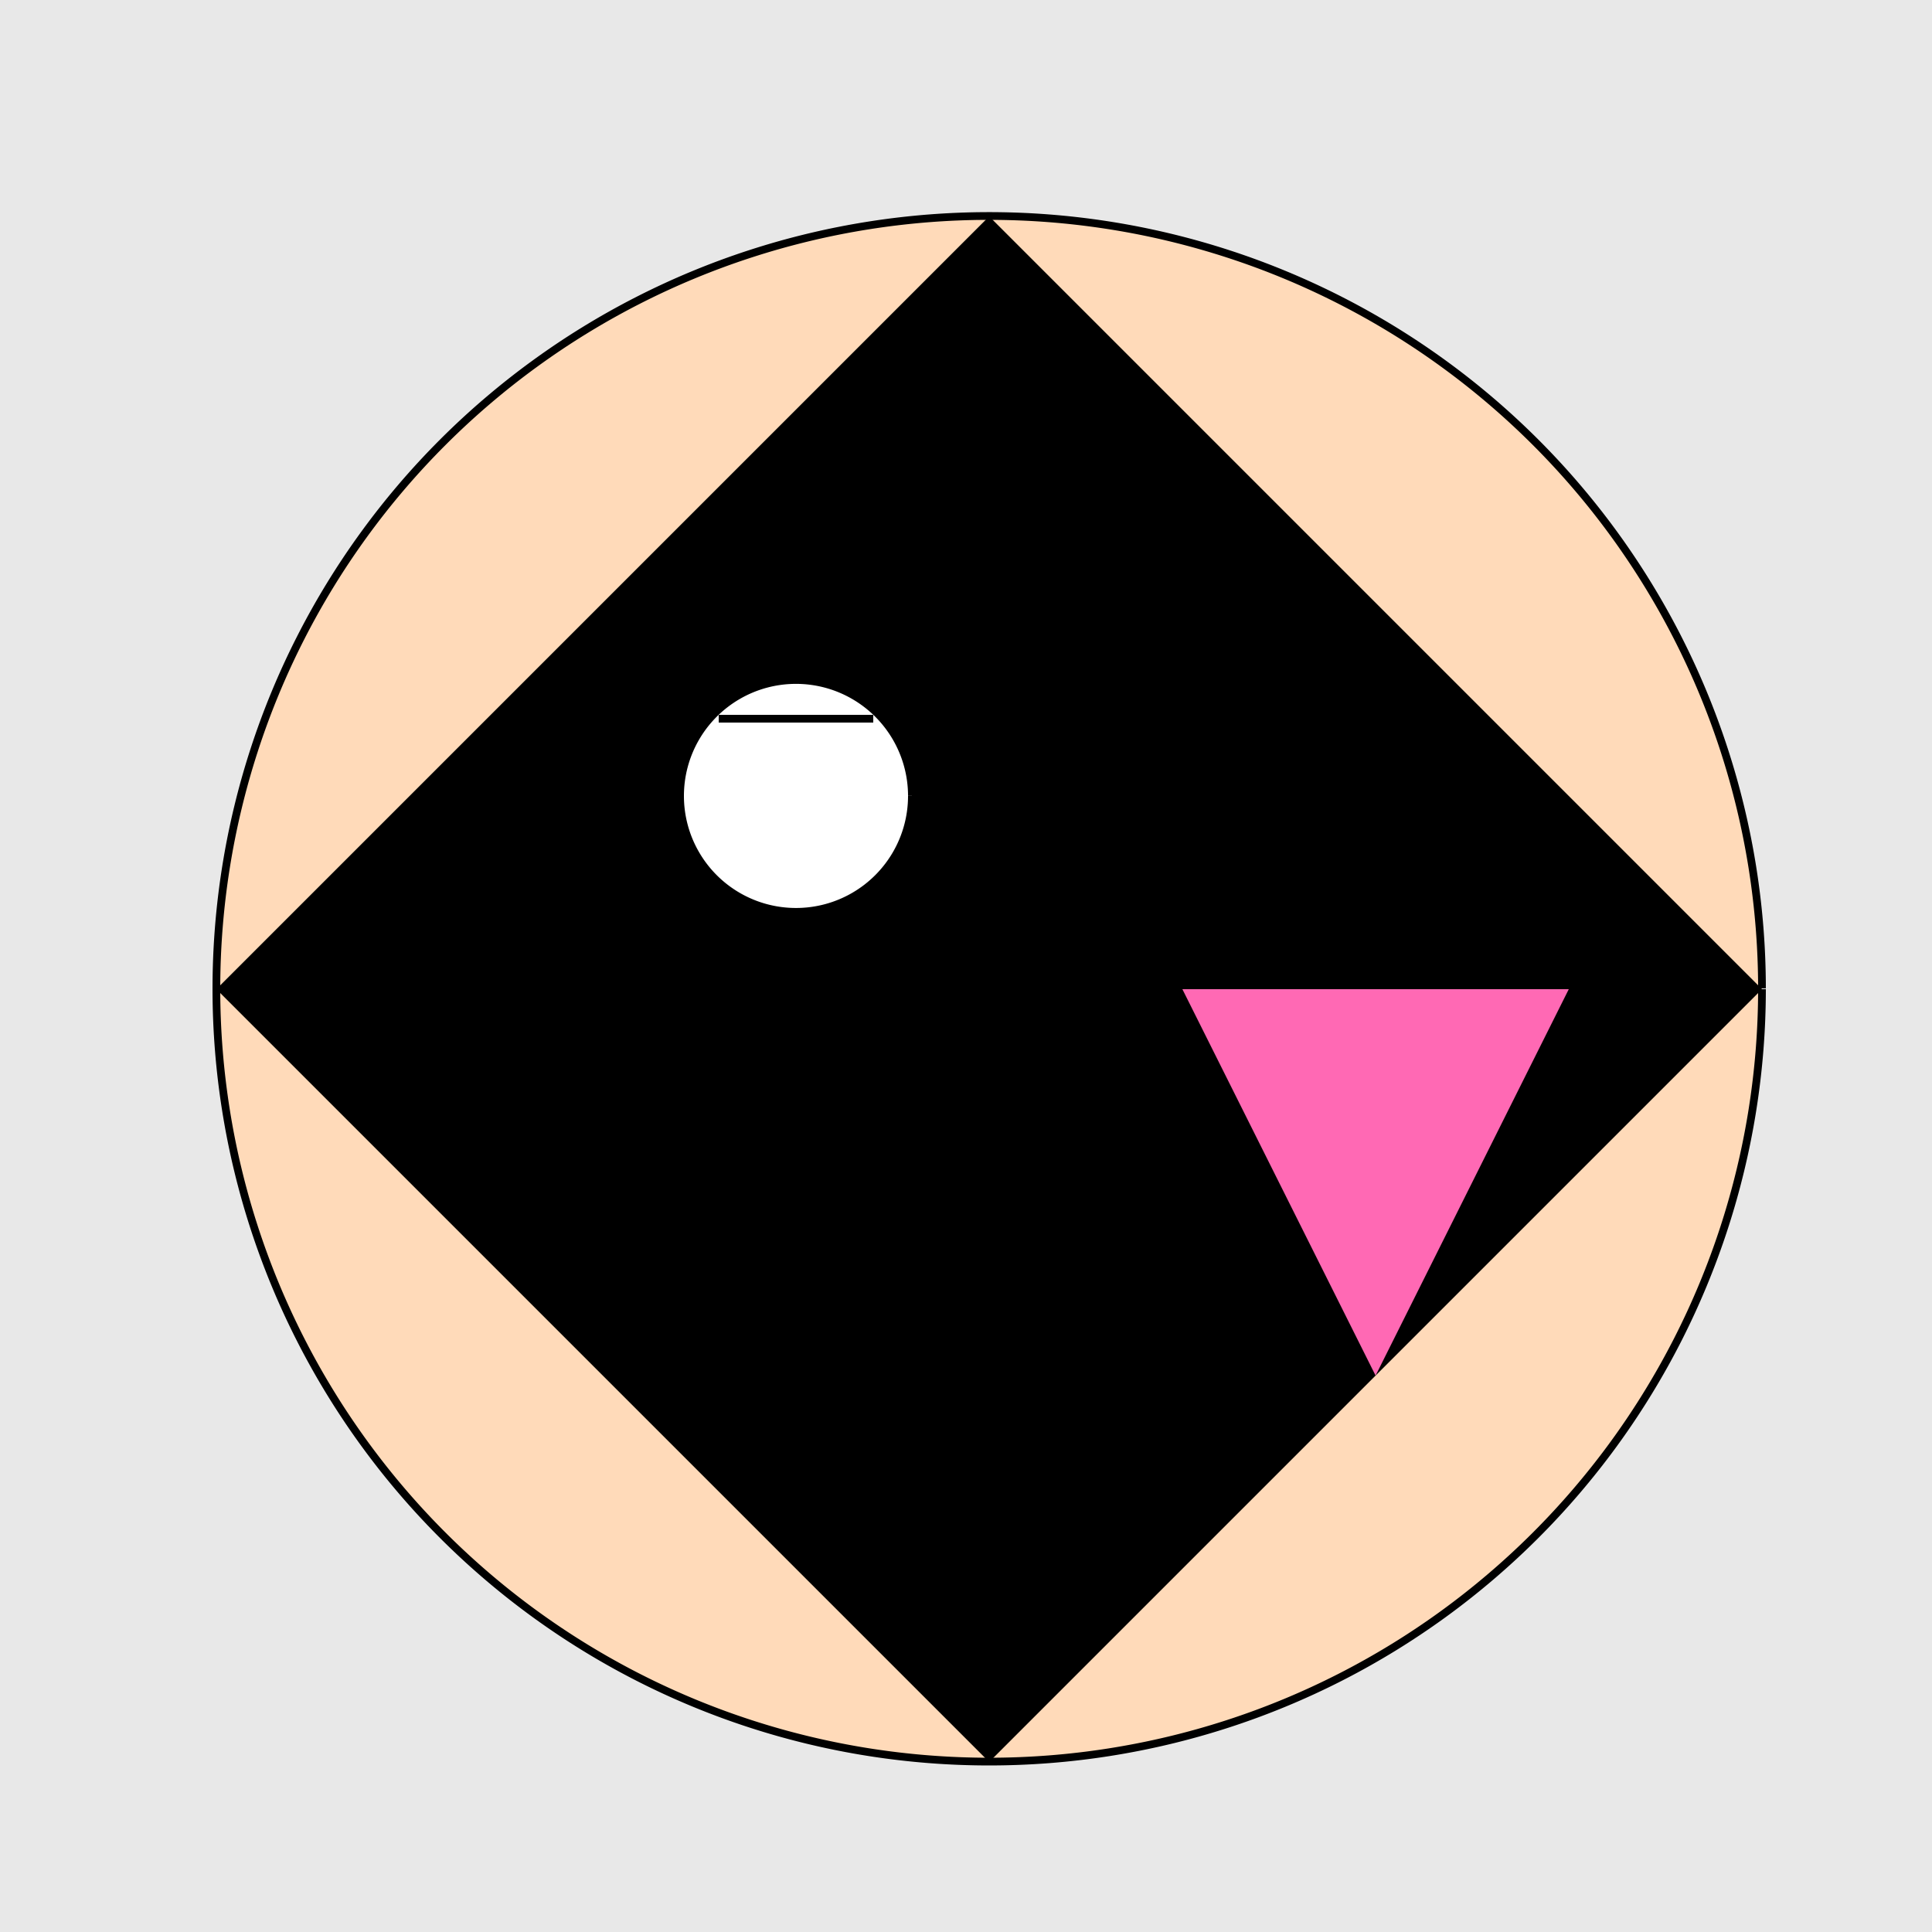 <!--

Generated by DrawGPT.
Free, open source, AI generated images in SVG, PNG, and HTML Canvas format.
https://drawgpt.ai

Created: 2023-09-26T23:09:11.797Z
Link: https://drawgpt.ai/prompt/69742/

-->
<svg xmlns="http://www.w3.org/2000/svg" xmlns:xlink="http://www.w3.org/1999/xlink" width="500" height="500"><defs/><g><rect fill="#e8e8e8" stroke="none" x="0" y="0" width="512" height="512"/><path fill="#ffdab9" stroke="#000000" paint-order="fill stroke markers" d=" M 456 256 A 200 200 0 1 1 456 255.8" stroke-miterlimit="10" stroke-width="2" stroke-dasharray=""/><path fill="#000000" stroke="none" paint-order="stroke fill markers" d=" M 256 56 L 456 256 L 256 456 L 56 256 Z"/><path fill="#ff69b4" stroke="none" paint-order="stroke fill markers" d=" M 306 256 L 406 256 L 356 356 Z"/><path fill="#ffffff" stroke="#000000" paint-order="fill stroke markers" d=" M 236 206 A 30 30 0 1 1 236 205.97" stroke-miterlimit="10" stroke-width="2" stroke-dasharray=""/><path fill="none" stroke="#000000" paint-order="fill stroke markers" d=" M 186 186 L 226 186" stroke-miterlimit="10" stroke-width="2" stroke-dasharray=""/></g></svg>